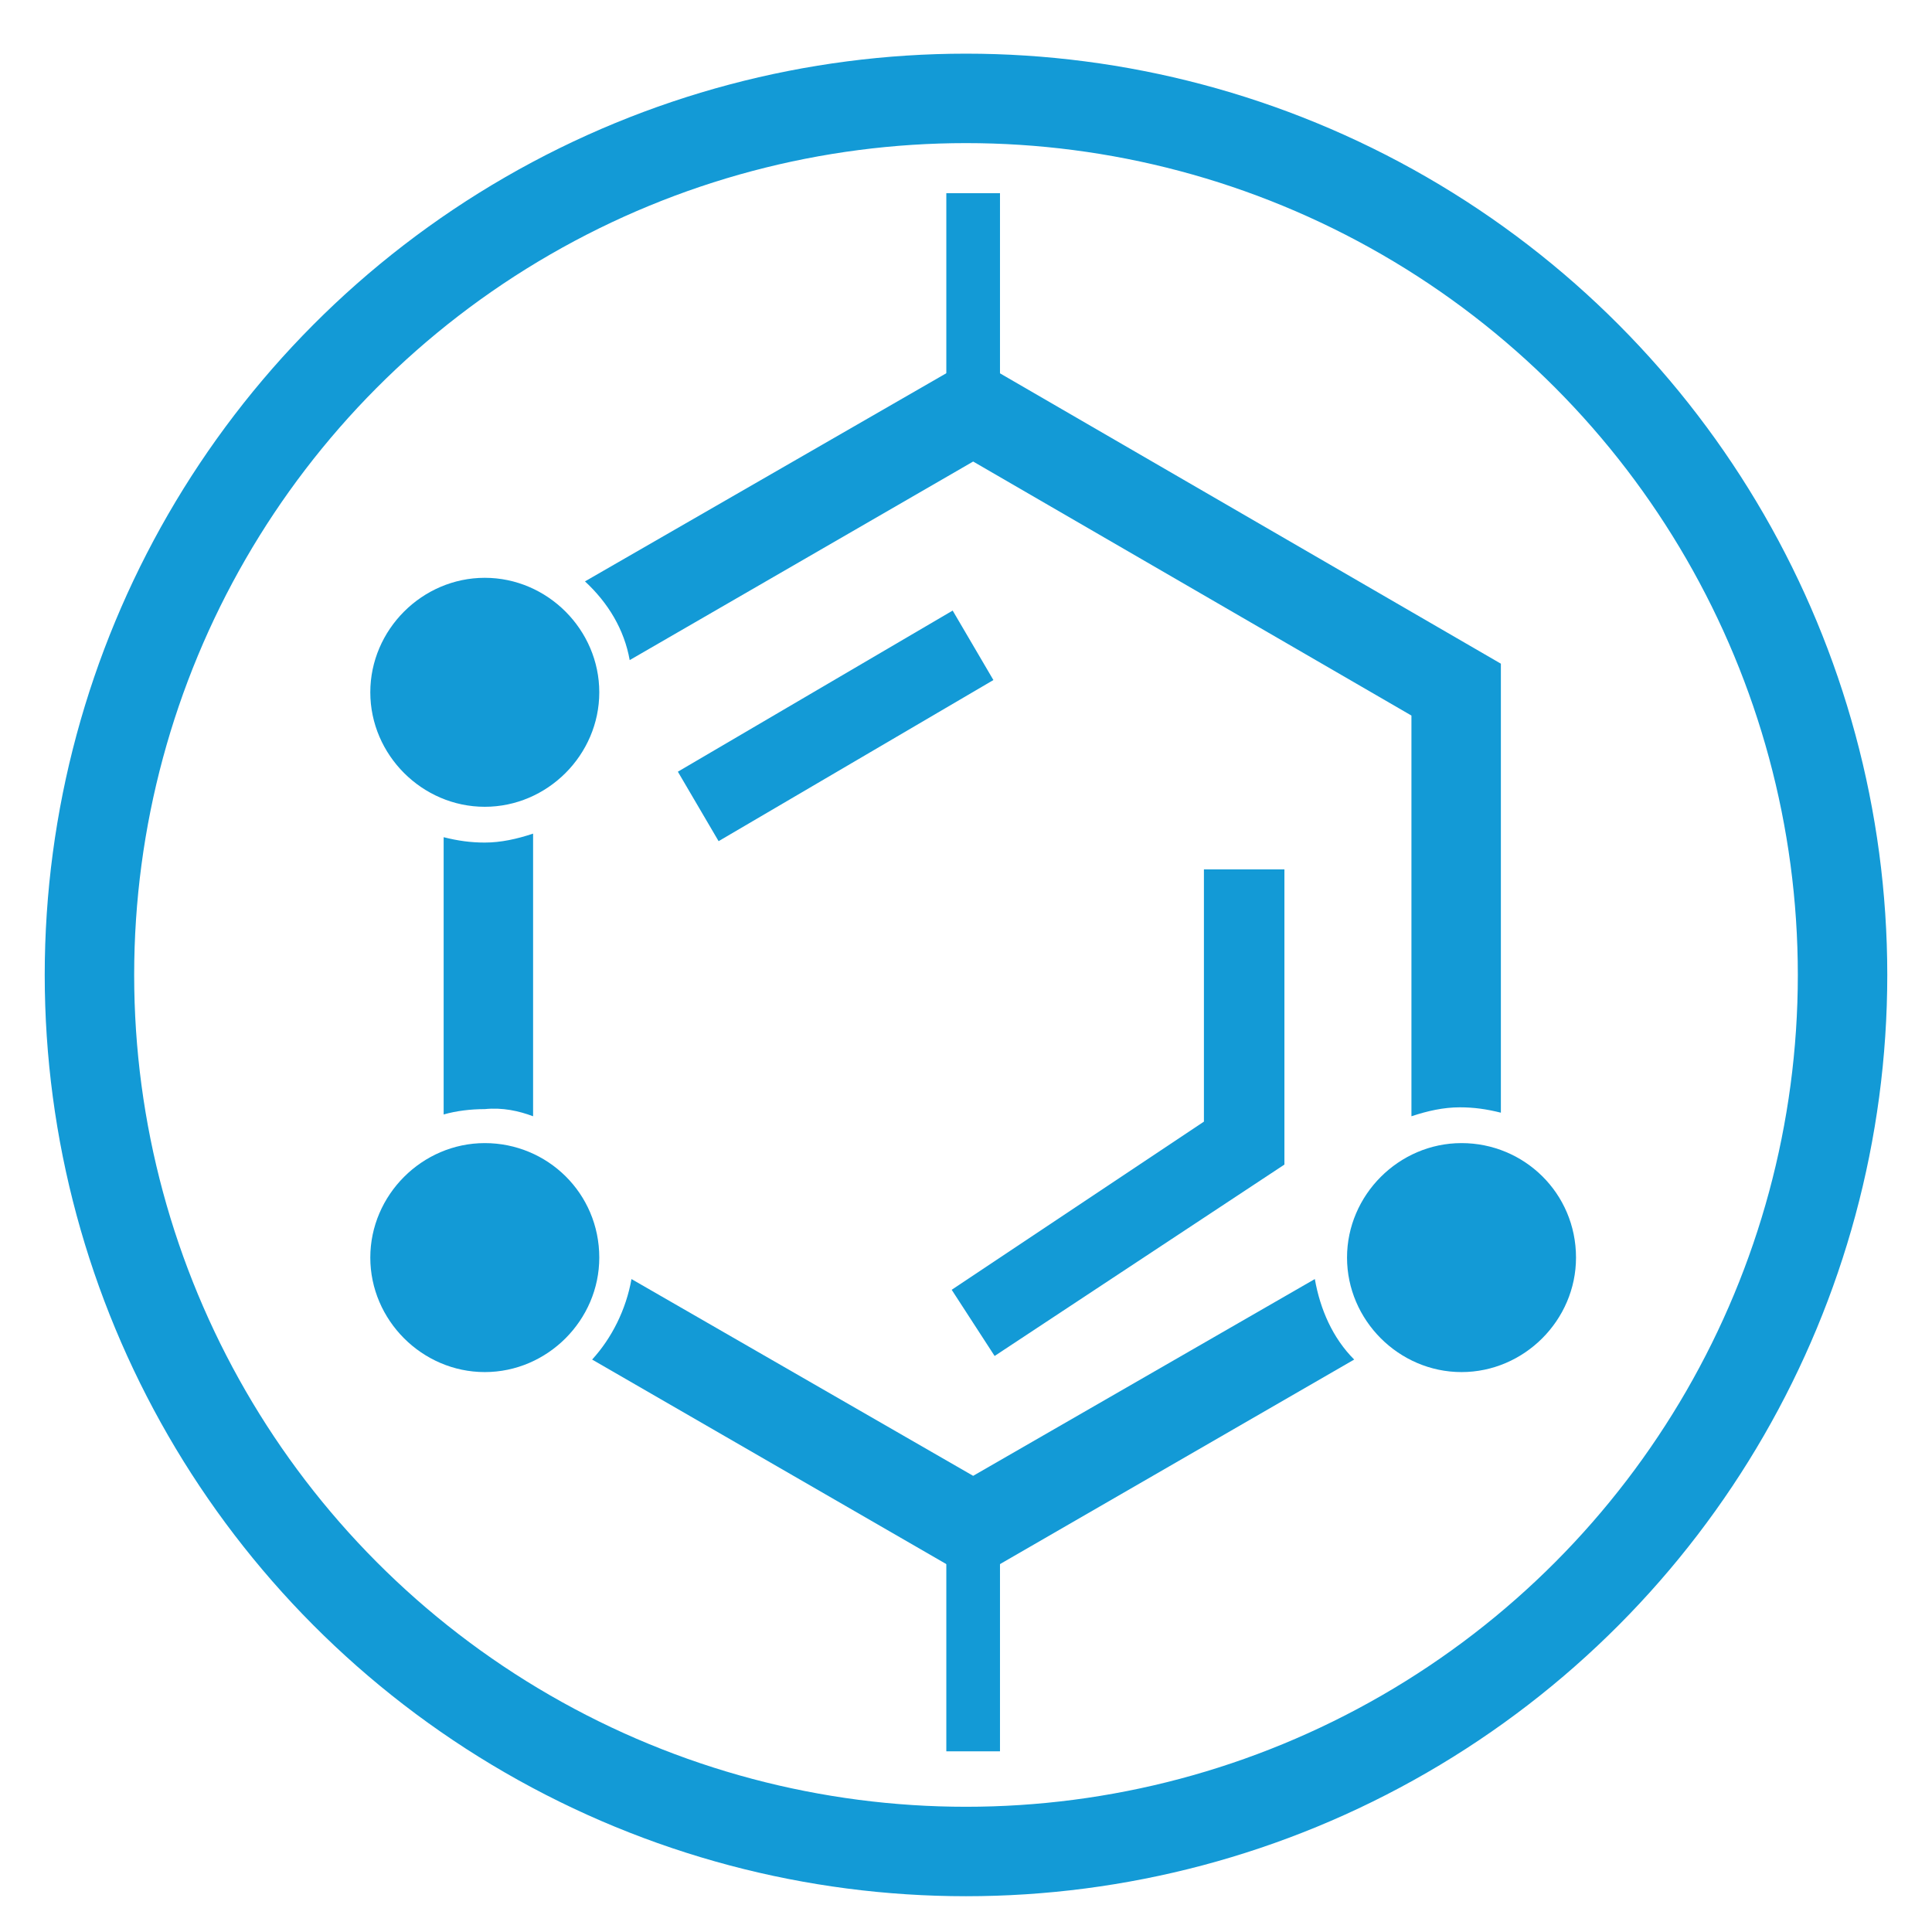<?xml version="1.0" encoding="utf-8"?>
<!-- Generator: Adobe Illustrator 24.2.3, SVG Export Plug-In . SVG Version: 6.00 Build 0)  -->
<svg version="1.1" xmlns="http://www.w3.org/2000/svg" xmlns:xlink="http://www.w3.org/1999/xlink" x="0px" y="0px"
	 viewBox="0 0 108 108" style="enable-background:new 0 0 108 108;" xml:space="preserve">
<style type="text/css">
	.st0{fill:none;stroke:#139AD6;stroke-width:5;stroke-miterlimit:10;}
	.st1{fill:#139AD6;}
	.st2{fill:#139AD6;stroke:#139AD6;stroke-width:5;stroke-miterlimit:10;}
	.st3{fill:#FFFFFF;}
	.st4{fill:#231F20;}
	.st5{fill:none;stroke:#231F20;stroke-width:5;stroke-miterlimit:10;}
	.st6{fill:none;stroke:#231F20;stroke-width:3;stroke-miterlimit:10;}
	.st7{fill:none;stroke:#231F20;stroke-width:2;stroke-miterlimit:10;}
	.st8{fill:none;stroke:#139AD6;stroke-width:3;stroke-miterlimit:10;}
	.st9{fill:none;stroke:#FFFFFF;stroke-width:5;stroke-miterlimit:10;}
	.st10{fill:none;stroke:#FFFFFF;stroke-width:3;stroke-miterlimit:10;}
	.st11{fill:none;stroke:#139AD6;stroke-width:4;stroke-miterlimit:10;}
	.st12{fill:none;stroke:#139AD6;stroke-width:5;stroke-linecap:round;stroke-miterlimit:10;}
	.st13{fill:none;stroke:#231F20;stroke-width:4;stroke-miterlimit:10;}
	.st14{fill:none;stroke:#231F20;stroke-width:5;stroke-linecap:round;stroke-miterlimit:10;}
	.st15{fill:none;stroke:#FFFFFF;stroke-width:4;stroke-miterlimit:10;}
	.st16{fill:none;stroke:#FFFFFF;stroke-width:5;stroke-linecap:round;stroke-miterlimit:10;}
	.st17{display:none;fill:none;stroke:#231F20;stroke-width:2.5;stroke-miterlimit:10;}
	.st18{fill:none;stroke:#139AD6;stroke-width:3;stroke-linecap:round;stroke-miterlimit:10;}
	.st19{fill:none;stroke:#FFFFFF;stroke-width:3;stroke-linecap:round;stroke-miterlimit:10;}
	.st20{fill:none;stroke:#231F20;stroke-width:3;stroke-linecap:round;stroke-miterlimit:10;}
	.st21{fill:none;stroke:#139AD6;stroke-width:5;stroke-linecap:square;stroke-miterlimit:10;}
	.st22{fill:none;stroke:#231F20;stroke-width:5;stroke-linecap:square;stroke-miterlimit:10;}
	.st23{fill:none;stroke:#FFFFFF;stroke-width:5;stroke-linecap:square;stroke-miterlimit:10;}
	.st24{fill:none;stroke:#139AD6;stroke-miterlimit:10;}
	.st25{fill:none;stroke:#000000;stroke-miterlimit:10;}
	.st26{fill:none;stroke:#FFFFFF;stroke-miterlimit:10;}
	.st27{fill:none;stroke:#231F20;stroke-miterlimit:10;}
	.st28{fill:none;}
	.st29{fill:none;stroke:#282D33;stroke-width:5;}
	.st30{fill:none;stroke:#139AD6;stroke-width:4;}
	.st31{fill:none;stroke:#139AD6;stroke-width:5;stroke-linejoin:bevel;}
	.st32{fill:none;stroke:#139AD6;stroke-width:5;}
	.st33{fill:none;stroke:#FFFFFF;stroke-width:4;}
	.st34{fill:none;stroke:#FFFFFF;stroke-width:5;}
	.st35{fill:none;stroke:#231F20;stroke-width:4;}
	.st36{fill:none;stroke:#231F20;stroke-width:5;stroke-linejoin:bevel;}
	.st37{fill:none;stroke:#231F20;stroke-width:5;}
	.st38{fill:#282D33;}
	.st39{display:none;fill:none;stroke:#231F20;stroke-width:5;stroke-miterlimit:10;}
	.st40{fill:none;stroke:#282D33;stroke-width:4;stroke-dasharray:4.03,4.03;}
	.st41{fill:none;stroke:#282D33;stroke-width:4;stroke-linecap:round;stroke-linejoin:round;}
	.st42{fill:none;stroke:#282D33;stroke-width:4;}
	.st43{fill:none;stroke:#231F20;stroke-width:2;stroke-linejoin:bevel;stroke-miterlimit:10;}
	.st44{fill:none;stroke:#139AD6;stroke-width:2;stroke-miterlimit:10;}
	.st45{fill:none;stroke:#139AD6;stroke-width:2;stroke-linejoin:bevel;stroke-miterlimit:10;}
	.st46{fill:none;stroke:#FFFFFF;stroke-width:2;stroke-miterlimit:10;}
	.st47{fill:none;stroke:#FFFFFF;stroke-width:2;stroke-linejoin:bevel;stroke-miterlimit:10;}
	.st48{fill:none;stroke:#231F20;stroke-linecap:round;stroke-miterlimit:10;}
	.st49{fill:none;stroke:#231F20;stroke-width:3;stroke-linecap:round;stroke-linejoin:round;stroke-miterlimit:10;}
	.st50{fill:none;stroke:#139AD6;stroke-linecap:round;stroke-miterlimit:10;}
	.st51{fill:none;stroke:#139AD6;stroke-width:3;stroke-linecap:round;stroke-linejoin:round;stroke-miterlimit:10;}
	.st52{fill:none;stroke:#FFFFFF;stroke-linecap:round;stroke-miterlimit:10;}
	.st53{fill:none;stroke:#FFFFFF;stroke-width:3;stroke-linecap:round;stroke-linejoin:round;stroke-miterlimit:10;}
	.st54{fill:#1D1D1B;}
	.st55{fill:#231F20;stroke:#231F20;stroke-miterlimit:10;}
	.st56{fill:none;stroke:#231F20;stroke-width:4;stroke-linecap:round;stroke-miterlimit:10;}
	.st57{fill:#139AD6;stroke:#139AD6;stroke-miterlimit:10;}
	.st58{fill:none;stroke:#139AD6;stroke-width:4;stroke-linecap:round;stroke-miterlimit:10;}
	.st59{fill:#FFFFFF;stroke:#FFFFFF;stroke-miterlimit:10;}
	.st60{fill:none;stroke:#FFFFFF;stroke-width:4;stroke-linecap:round;stroke-miterlimit:10;}
	.st61{fill:none;stroke:#231F20;stroke-width:5;stroke-dasharray:3.959,3.959;}
	.st62{fill:none;stroke:#139AD6;stroke-width:5;stroke-dasharray:3.959,3.959;}
	.st63{fill:none;stroke:#FFFFFF;stroke-width:5;stroke-dasharray:3.959,3.959;}
</style>
<g id="Paws">
</g>
<g id="Open_access">
	<g id="pattern">
	</g>
</g>
<g id="turnaround_time">
</g>
<g id="lab_test">
</g>
<g id="Anyone">
</g>
<g id="Diagnotics">
</g>
<g id="sensitive">
</g>
<g id="water_quality">
</g>
<g id="cannabis">
</g>
<g id="low_cost">
</g>
<g id="airport">
</g>
<g id="Cruise">
</g>
<g id="hospitals">
</g>
<g id="care_home">
</g>
<g id="food_retails">
</g>
<g id="point_of_need">
</g>
<g id="Locations">
</g>
<g id="pharma">
</g>
<g id="biodefense">
</g>
<g id="DNA">
</g>
<g id="RNA">
</g>
<g id="molecular">
	<circle class="st0" cx="54" cy="54.5" r="49"/>
	<rect x="37.8" y="38.3" transform="matrix(0.863 -0.506 0.506 0.863 -14.108 29.212)" class="st1" width="17.8" height="4.5"/>
	<polygon class="st1" points="71.8,65.1 71.8,48.6 67.3,48.6 67.3,62.7 53.2,72.1 55.6,75.8 	"/>
	<line class="st8" x1="54.4" y1="85.4" x2="54.4" y2="97.9"/>
	<line class="st8" x1="54.4" y1="10.8" x2="54.4" y2="23.3"/>
	<g>
		<path class="st1" d="M27.1,45.1c3.5,0,6.4-2.9,6.4-6.4c0-3.5-2.9-6.4-6.4-6.4s-6.4,2.9-6.4,6.4C20.7,42.2,23.6,45.1,27.1,45.1z"/>
	</g>
	<g>
		<path class="st1" d="M27.1,63.9c-3.5,0-6.4,2.9-6.4,6.4c0,3.5,2.9,6.4,6.4,6.4s6.4-2.9,6.4-6.4C33.5,66.7,30.6,63.9,27.1,63.9z"/>
	</g>
	<g>
		<path class="st1" d="M81.7,63.9c-3.5,0-6.4,2.9-6.4,6.4c0,3.5,2.9,6.4,6.4,6.4c3.5,0,6.4-2.9,6.4-6.4
			C88.1,66.7,85.2,63.9,81.7,63.9z"/>
	</g>
	<g>
		<path class="st1" d="M35.2,36.9l19.2-11.1L78.9,40v22.4c0.9-0.3,1.8-0.5,2.7-0.5c0.8,0,1.5,0.1,2.3,0.3V37.1L54.4,20L32.7,32.5
			C34,33.7,34.9,35.2,35.2,36.9z"/>
		<path class="st1" d="M54.4,82.5l-19.1-11c-0.3,1.7-1.1,3.3-2.2,4.5l21.3,12.3L75.7,76c-1.2-1.2-1.9-2.8-2.2-4.5L54.4,82.5z"/>
		<path class="st1" d="M29.8,62.4V46.6c-0.9,0.3-1.8,0.5-2.7,0.5c-0.8,0-1.5-0.1-2.3-0.3v15.5c0.7-0.2,1.5-0.3,2.3-0.3
			C28.1,61.9,29,62.1,29.8,62.4z"/>
	</g>
</g>
<g id="Touchscreen">
</g>
<g id="Time">
</g>
<g id="Stopwatch">
</g>
<g id="Multiplexing">
</g>
<g id="Speed">
</g>
<g id="Sensitivity_Green">
</g>
<g id="Multiplexing_2">
</g>
<g id="test_results">
</g>
<g id="specimen">
</g>
<g id="treatment">
</g>
<g id="Compact">
</g>
<g id="electronic">
</g>
<g id="environmental">
</g>
<g id="Food_Safety">
</g>
<g id="HumanClinical">
</g>
<g id="beaker">
</g>
<g id="unlock">
</g>
</svg>
